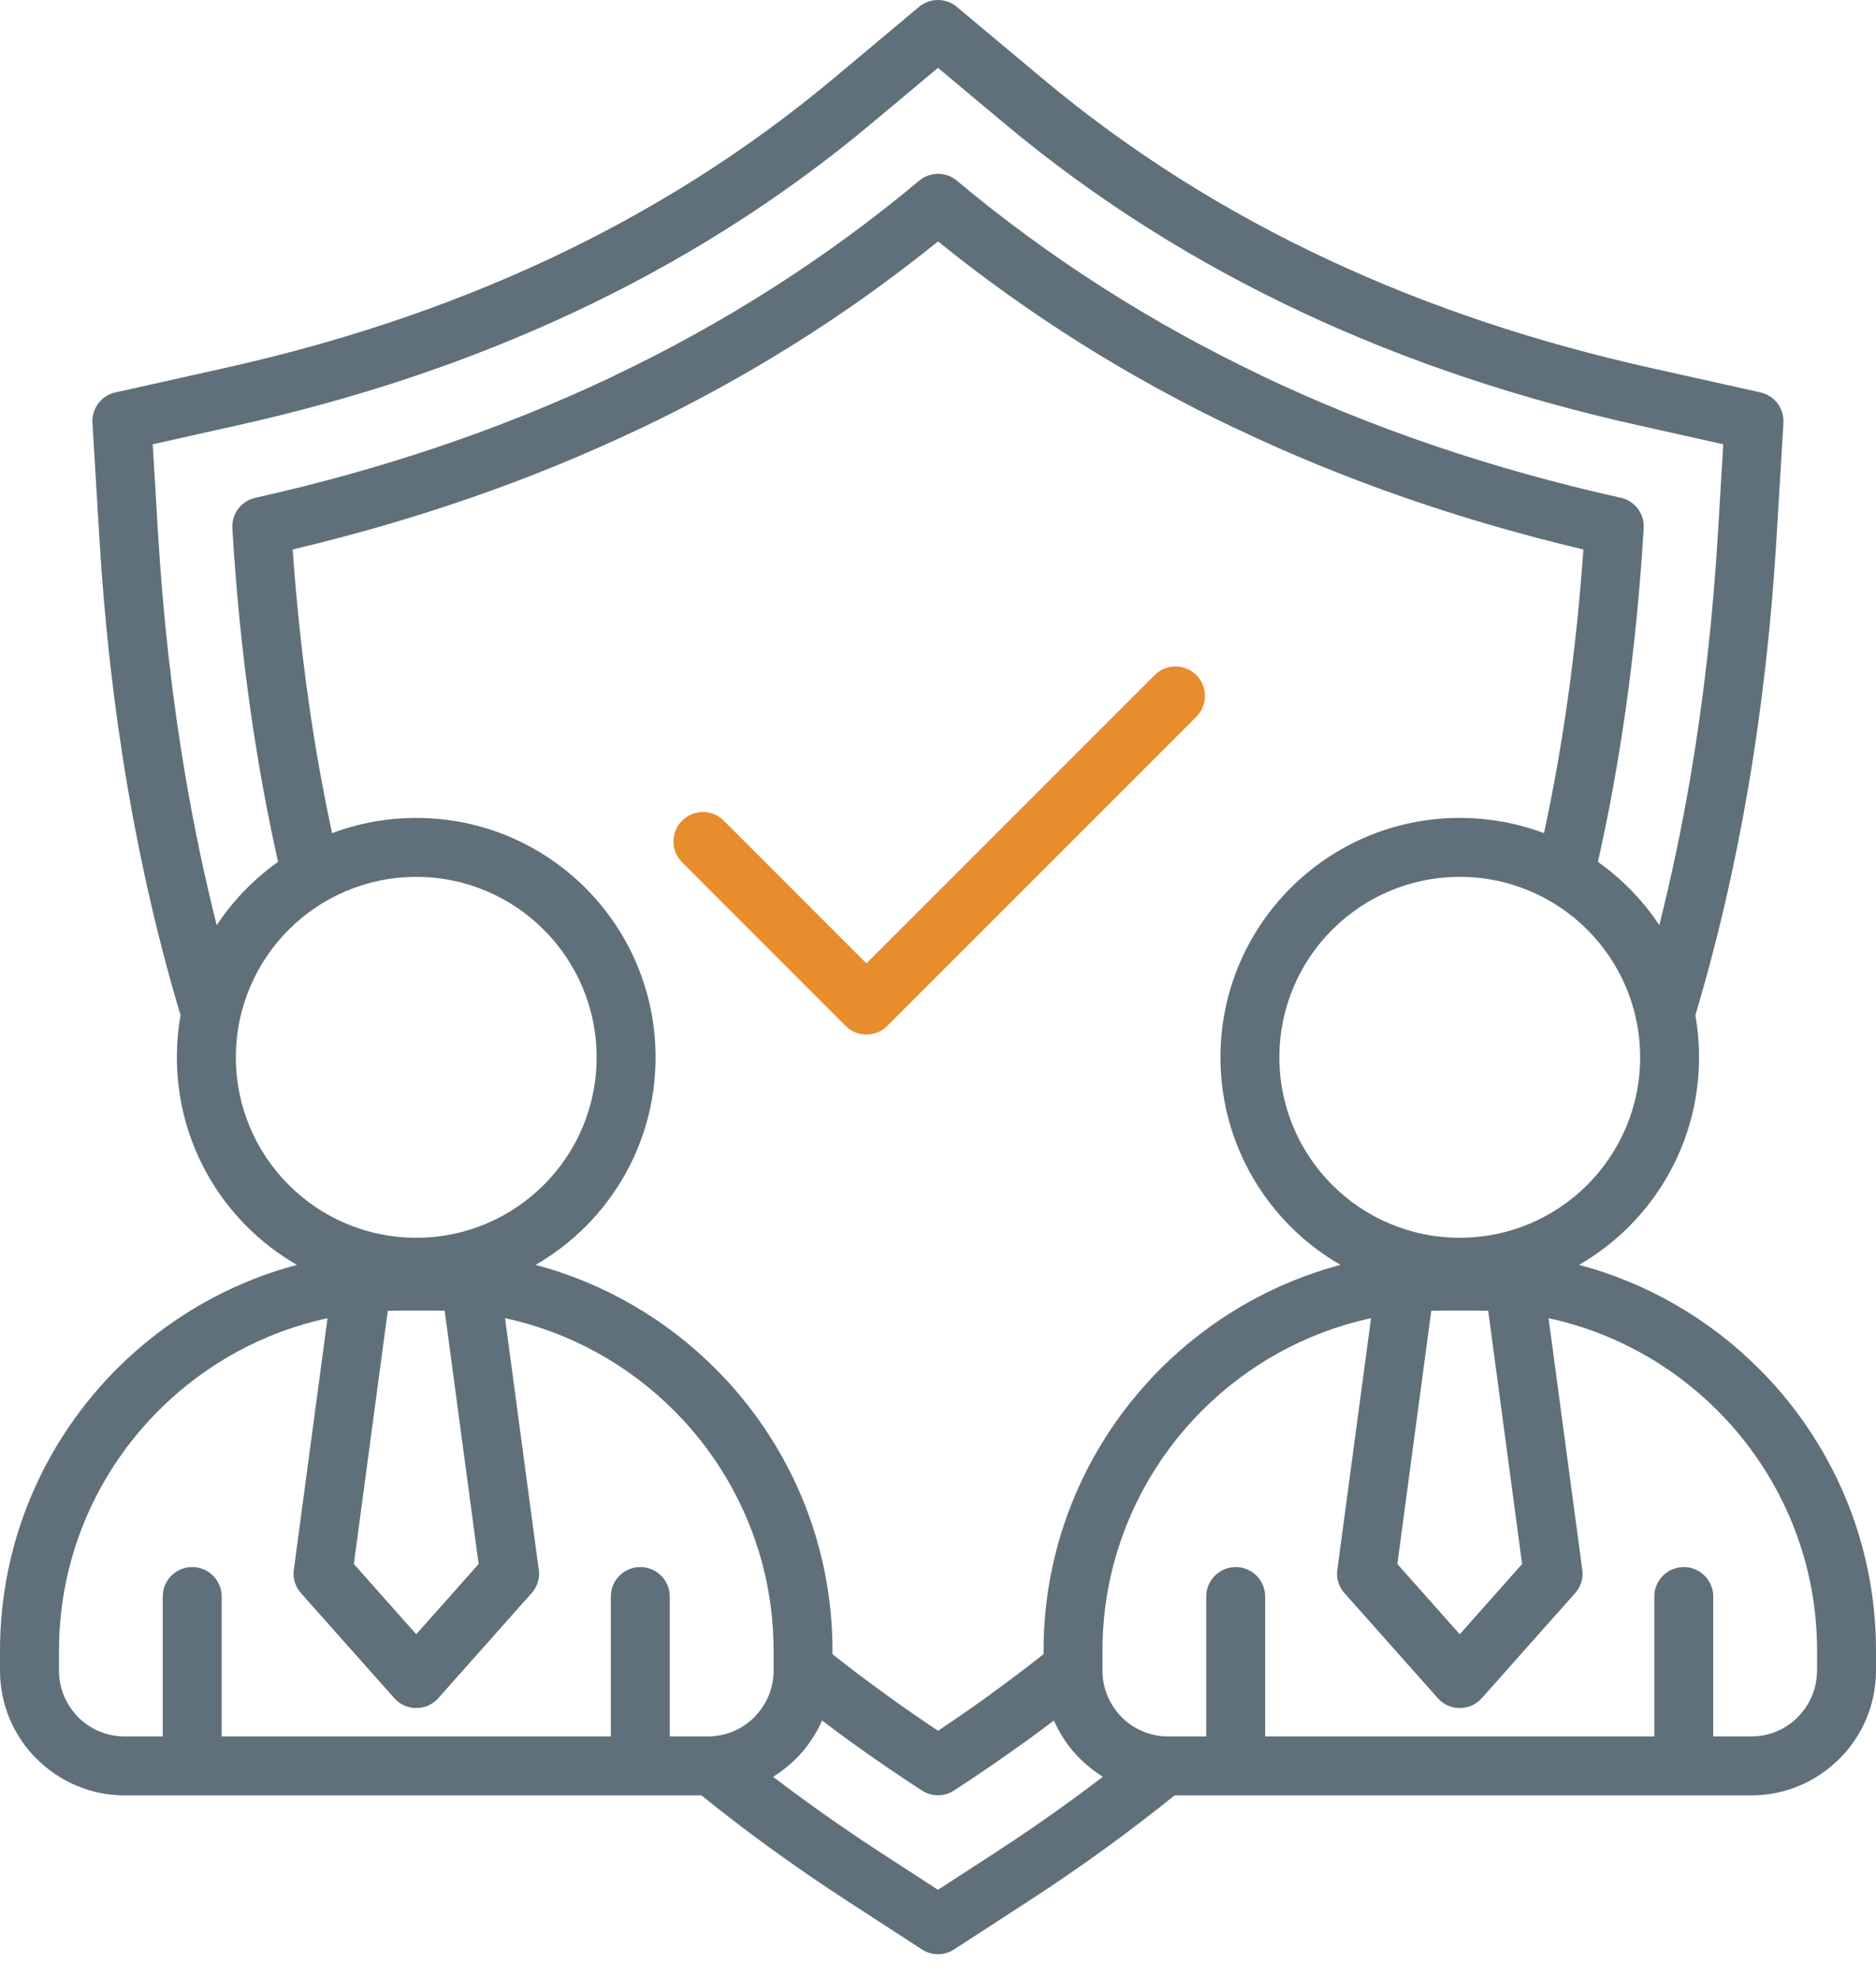 <svg width="74" height="78" viewBox="0 0 74 78" fill="none" xmlns="http://www.w3.org/2000/svg">
<path d="M69.383 53.971C67.447 52.035 65.01 50.598 62.286 49.877C63.008 49.46 63.67 48.952 64.255 48.367C65.963 46.658 67.02 44.298 67.02 41.692C67.02 41.126 66.97 40.572 66.874 40.034C67.747 37.113 68.441 34.104 68.968 31.012C69.511 27.821 69.879 24.528 70.081 21.14L70.349 16.672H70.347C70.381 16.114 70.005 15.598 69.441 15.473L65.071 14.498C60.651 13.511 56.395 12.113 52.375 10.232C48.371 8.36 44.594 6.004 41.116 3.093L37.751 0.278C37.328 -0.084 36.694 -0.099 36.252 0.271L32.88 3.093C29.401 6.003 25.625 8.359 21.62 10.232C17.6 12.112 13.344 13.51 8.924 14.498L4.621 15.459C4.039 15.552 3.612 16.072 3.647 16.672L3.915 21.14C4.117 24.527 4.485 27.821 5.028 31.012C5.555 34.103 6.249 37.113 7.122 40.034C7.027 40.572 6.977 41.126 6.977 41.692C6.977 44.299 8.034 46.659 9.742 48.367C10.327 48.952 10.989 49.46 11.711 49.877C8.988 50.598 6.551 52.035 4.614 53.971C1.767 56.82 0 60.753 0 65.085V65.879C0 67.234 0.552 68.464 1.442 69.354H1.447C2.338 70.244 3.566 70.796 4.917 70.796H27.669C28.543 71.5 29.428 72.179 30.326 72.831C31.331 73.562 32.391 74.291 33.508 75.015L36.348 76.858C36.722 77.112 37.229 77.133 37.632 76.871L40.492 75.015C41.606 74.293 42.664 73.567 43.667 72.837C44.566 72.183 45.455 71.502 46.332 70.796H69.083C70.433 70.796 71.663 70.244 72.556 69.351L72.558 69.353C73.448 68.463 74 67.233 74 65.878V65.084C74 60.752 72.234 56.819 69.384 53.97L69.383 53.971ZM62.612 46.723C61.325 48.01 59.545 48.807 57.581 48.807C55.617 48.807 53.837 48.011 52.55 46.723C51.263 45.436 50.466 43.657 50.466 41.692C50.466 39.727 51.262 37.948 52.55 36.661C53.837 35.374 55.616 34.577 57.581 34.577C59.546 34.577 61.325 35.373 62.612 36.661C63.9 37.948 64.696 39.727 64.696 41.692C64.696 43.657 63.9 45.436 62.612 46.723ZM60.041 61.672L57.58 64.442L55.12 61.672L56.457 51.687C56.601 51.682 56.746 51.68 56.892 51.68H58.269C58.414 51.68 58.559 51.682 58.703 51.686L60.04 61.671L60.041 61.672ZM41.162 65.085V65.228C40.489 65.759 39.79 66.288 39.064 66.813L39.066 66.815C38.398 67.299 37.709 67.776 37.001 68.247C36.309 67.787 35.62 67.308 34.936 66.813C34.209 66.288 33.51 65.759 32.838 65.228V65.085C32.838 60.753 31.072 56.82 28.222 53.971C26.286 52.035 23.849 50.599 21.127 49.877C21.848 49.46 22.51 48.952 23.096 48.367C24.804 46.658 25.86 44.299 25.86 41.692C25.86 39.086 24.803 36.725 23.096 35.017C21.387 33.308 19.027 32.252 16.421 32.252C15.244 32.252 14.118 32.467 13.079 32.861L13.099 32.854C12.73 31.143 12.422 29.407 12.173 27.647C11.897 25.694 11.688 23.7 11.545 21.667C16.304 20.54 20.879 18.977 25.209 16.917L25.299 16.878C29.44 14.901 33.358 12.465 37.001 9.52C40.645 12.466 44.562 14.901 48.704 16.878L48.706 16.874C53.061 18.956 57.667 20.532 62.458 21.667C62.315 23.7 62.107 25.694 61.83 27.647C61.581 29.407 61.273 31.143 60.903 32.854L60.929 32.863C59.889 32.468 58.761 32.252 57.582 32.252C54.976 32.252 52.615 33.309 50.907 35.017C49.198 36.726 48.142 39.086 48.142 41.692C48.142 44.299 49.199 46.659 50.907 48.367C51.492 48.952 52.154 49.461 52.876 49.877C50.154 50.598 47.717 52.035 45.779 53.971C42.93 56.82 41.164 60.753 41.164 65.085H41.162ZM41.288 66.99V66.988C41.283 66.968 41.279 66.948 41.275 66.928C41.271 66.908 41.266 66.888 41.262 66.869L41.289 66.99H41.288ZM7.318 30.632C6.788 27.516 6.429 24.305 6.232 21.005L6.024 17.519L9.425 16.759C14.01 15.736 18.427 14.284 22.604 12.331C26.796 10.369 30.744 7.908 34.371 4.874L36.999 2.675L39.628 4.874C43.255 7.908 47.203 10.37 51.396 12.331C55.572 14.284 59.989 15.735 64.574 16.759L67.975 17.519L67.767 21.005C67.57 24.305 67.211 27.516 66.681 30.632C66.341 32.626 65.933 34.575 65.452 36.48C65.102 35.952 64.701 35.463 64.256 35.017C63.878 34.639 63.469 34.294 63.032 33.984C63.471 32.034 63.834 30.027 64.127 27.964C64.456 25.64 64.691 23.26 64.836 20.827C64.872 20.227 64.445 19.706 63.864 19.613C58.915 18.504 54.17 16.918 49.7 14.783L49.702 14.779C45.444 12.746 41.438 10.215 37.746 7.126C37.306 6.757 36.671 6.771 36.248 7.133C32.557 10.219 28.553 12.747 24.299 14.78L24.214 14.825C19.751 16.948 15.013 18.526 10.073 19.629C9.509 19.753 9.133 20.269 9.166 20.828H9.165C9.31 23.261 9.545 25.641 9.874 27.965C10.167 30.027 10.53 32.035 10.969 33.986C10.992 33.968 11.016 33.952 11.039 33.936C10.576 34.258 10.143 34.62 9.745 35.018C9.299 35.464 8.898 35.953 8.548 36.481C8.067 34.577 7.659 32.627 7.319 30.633L7.318 30.632ZM11.388 46.723C10.101 45.436 9.304 43.656 9.304 41.692C9.304 39.728 10.1 37.948 11.388 36.661C12.675 35.374 14.454 34.577 16.419 34.577C18.384 34.577 20.163 35.373 21.45 36.661C22.737 37.948 23.534 39.727 23.534 41.692C23.534 43.657 22.738 45.436 21.45 46.723C20.163 48.01 18.384 48.807 16.419 48.807C14.454 48.807 12.675 48.01 11.388 46.723ZM18.88 61.672L16.419 64.442L13.958 61.672L15.296 51.687C15.44 51.682 15.584 51.68 15.73 51.68H17.107C17.252 51.68 17.397 51.682 17.541 51.686L18.879 61.671L18.88 61.672ZM29.252 70.612L29.203 70.625L29.27 70.607L29.253 70.612H29.252ZM29.371 70.576C29.362 70.579 29.352 70.582 29.343 70.585L29.319 70.593C29.326 70.59 29.335 70.588 29.343 70.585L29.382 70.574L29.371 70.576ZM29.75 67.71V67.715C29.283 68.182 28.636 68.471 27.919 68.471H26.419V62.954C26.419 62.312 25.898 61.792 25.256 61.792C24.615 61.792 24.094 62.312 24.094 62.954V68.471H8.744V62.954C8.744 62.312 8.223 61.792 7.581 61.792C6.94 61.792 6.419 62.312 6.419 62.954V68.471H4.918C4.203 68.471 3.554 68.181 3.085 67.713L3.087 67.711C2.617 67.241 2.327 66.594 2.327 65.88V65.086C2.327 61.396 3.832 58.044 6.261 55.615C8.055 53.821 10.353 52.531 12.919 51.98L11.591 61.894C11.584 61.946 11.58 61.998 11.58 62.049H11.578C11.578 62.366 11.704 62.653 11.91 62.863L15.554 66.963C15.979 67.441 16.714 67.484 17.194 67.058C17.232 67.023 17.267 66.988 17.3 66.949L20.93 62.864C21.137 62.654 21.265 62.365 21.265 62.048C21.265 61.964 21.256 61.883 21.239 61.804L19.922 51.979C22.488 52.53 24.786 53.821 26.581 55.615C29.009 58.043 30.515 61.395 30.515 65.085V65.879C30.515 66.593 30.223 67.24 29.753 67.71H29.75ZM42.303 70.958C41.289 71.696 40.264 72.4 39.229 73.072L36.999 74.518L34.77 73.072C33.732 72.399 32.704 71.691 31.688 70.951C31.282 70.656 30.884 70.36 30.494 70.063L30.481 70.072C30.813 69.868 31.119 69.626 31.393 69.352L31.395 69.354C31.833 68.915 32.19 68.394 32.438 67.815C32.434 67.825 32.431 67.835 32.427 67.843C32.806 68.131 33.188 68.414 33.572 68.692C34.453 69.329 35.386 69.966 36.367 70.604C36.771 70.866 37.277 70.845 37.651 70.591C38.595 69.977 39.519 69.344 40.421 68.692L40.424 68.69L40.426 68.692C40.811 68.414 41.192 68.131 41.571 67.843C41.82 68.41 42.172 68.921 42.603 69.353H42.608C42.877 69.622 43.179 69.861 43.504 70.062C43.111 70.361 42.711 70.659 42.302 70.956L42.303 70.958ZM71.673 65.879C71.673 66.593 71.382 67.24 70.912 67.71V67.715C70.445 68.182 69.797 68.471 69.081 68.471H67.58V62.954C67.58 62.312 67.059 61.792 66.418 61.792C65.776 61.792 65.255 62.312 65.255 62.954V68.471H49.905V62.954C49.905 62.312 49.385 61.792 48.743 61.792C48.101 61.792 47.581 62.312 47.581 62.954V68.471H46.08C45.365 68.471 44.716 68.181 44.247 67.713L44.249 67.711C43.779 67.241 43.488 66.594 43.488 65.88V65.086C43.488 61.396 44.994 58.044 47.422 55.615C49.217 53.821 51.514 52.531 54.081 51.98L52.753 61.894C52.746 61.946 52.742 61.998 52.742 62.049H52.739C52.739 62.366 52.866 62.653 53.072 62.863L56.715 66.963C57.141 67.441 57.876 67.484 58.355 67.058C58.394 67.023 58.429 66.988 58.462 66.949L62.094 62.862C62.3 62.652 62.426 62.365 62.426 62.048C62.426 61.964 62.418 61.883 62.401 61.804L61.084 51.979C63.65 52.53 65.948 53.821 67.742 55.615C70.171 58.043 71.676 61.395 71.676 65.085V65.879H71.673Z" fill="#60707A"/>
<g clip-path="url(#clip0_3_526)">
<path d="M47.191 26.619C46.737 26.166 46 26.166 45.547 26.619L34.177 37.988L28.55 32.36C28.096 31.907 27.36 31.907 26.906 32.36C26.452 32.814 26.452 33.55 26.906 34.004L33.355 40.454C33.809 40.908 34.546 40.908 34.999 40.454L47.191 28.263C47.644 27.809 47.644 27.073 47.191 26.619Z" fill="#E78D2D"/>
</g>
<defs>
<clipPath id="clip0_3_526">
<rect width="20.965" height="14.515" fill="white" transform="translate(26.565 26.279)"/>
</clipPath>
</defs>
</svg>
